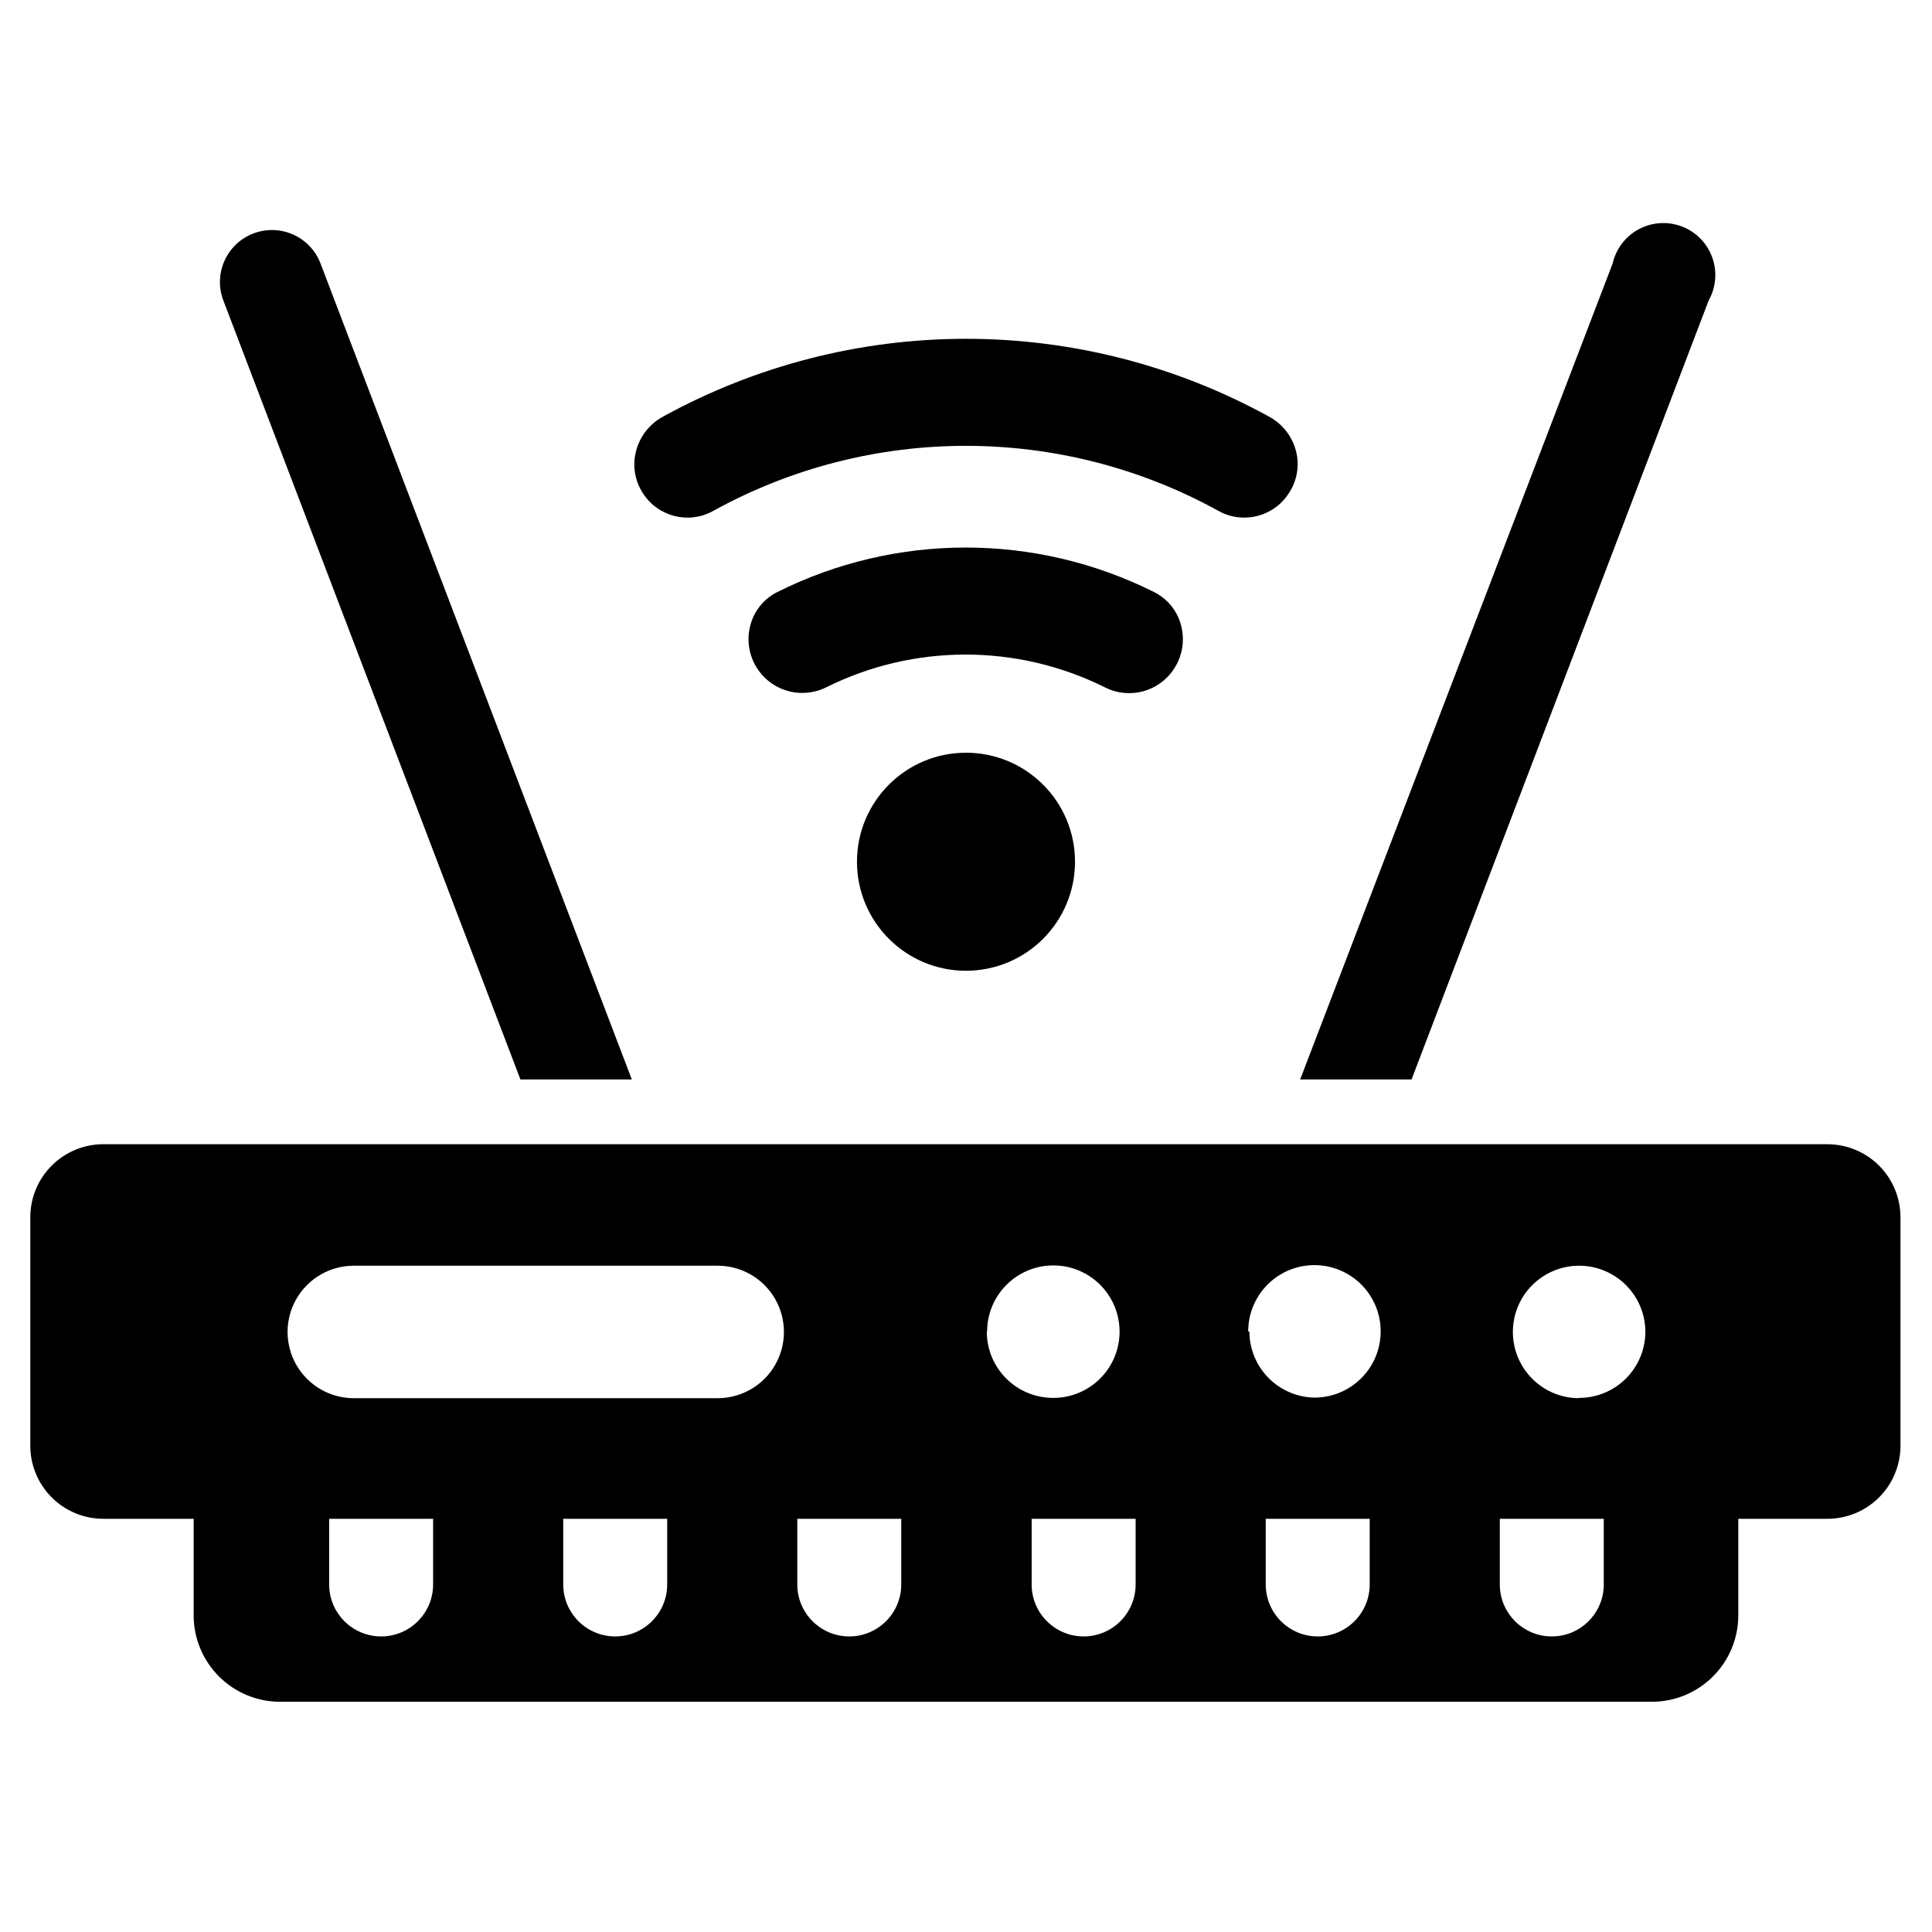 <?xml version="1.0" encoding="UTF-8"?>
<!-- Uploaded to: SVG Repo, www.svgrepo.com, Generator: SVG Repo Mixer Tools -->
<svg fill="#000000" width="800px" height="800px" version="1.1" viewBox="144 144 512 512" xmlns="http://www.w3.org/2000/svg">
 <g>
  <path d="m628.29 447.23h-456.58c-5.207-0.086-10.223 1.93-13.926 5.586-3.703 3.66-5.777 8.652-5.754 13.859v60.457c-0.004 5.191 2.082 10.164 5.781 13.805s8.707 5.644 13.898 5.559h23.613v25.586c0 6.074 2.414 11.902 6.711 16.195 4.297 4.297 10.121 6.711 16.199 6.711h363.29c6.117 0.062 12.004-2.324 16.352-6.625 4.348-4.305 6.793-10.164 6.793-16.281v-25.586h23.617c5.133 0 10.059-2.039 13.691-5.672 3.633-3.633 5.672-8.555 5.672-13.691v-60.457c0.02-5.152-2.012-10.098-5.644-13.746-3.633-3.648-8.57-5.699-13.719-5.699zm-153.5 49.594h-0.004c0-4.656 1.852-9.121 5.144-12.414 3.289-3.289 7.754-5.141 12.41-5.141s9.121 1.852 12.414 5.141c3.293 3.293 5.141 7.758 5.141 12.414s-1.848 9.121-5.141 12.414-7.758 5.141-12.414 5.141c-4.586-0.082-8.957-1.957-12.18-5.223s-5.039-7.664-5.059-12.254zm-216.01 67.07c0 7.609-6.168 13.777-13.773 13.777-7.609 0-13.777-6.168-13.777-13.777v-17.398h27.551zm62.031 0c0 7.609-6.168 13.777-13.773 13.777-7.609 0-13.777-6.168-13.777-13.777v-17.398h27.551zm13.461-49.359h-96.508c-6.273 0-12.07-3.344-15.203-8.777-3.137-5.43-3.137-12.121 0-17.555 3.133-5.43 8.93-8.777 15.203-8.777h96.43c6.273 0 12.066 3.348 15.203 8.777 3.137 5.434 3.137 12.125 0 17.555-3.137 5.434-8.93 8.777-15.203 8.777zm48.57 49.359c0 7.609-6.168 13.777-13.773 13.777-7.609 0-13.777-6.168-13.777-13.777v-17.398h27.551zm22.75-66.992c0-4.656 1.852-9.121 5.144-12.414 3.289-3.289 7.758-5.141 12.41-5.141 4.656 0 9.121 1.852 12.414 5.141 3.293 3.293 5.141 7.758 5.141 12.414s-1.848 9.121-5.141 12.414c-3.293 3.293-7.758 5.141-12.414 5.141-4.668 0.023-9.152-1.82-12.461-5.113-3.309-3.293-5.172-7.769-5.172-12.441zm39.359 66.992h0.004c0 7.609-6.168 13.777-13.777 13.777s-13.777-6.168-13.777-13.777v-17.398h27.551zm62.031 0h0.004c0 7.609-6.168 13.777-13.777 13.777s-13.777-6.168-13.777-13.777v-17.398h27.551zm62.031 0h0.004c0 7.609-6.168 13.777-13.777 13.777s-13.777-6.168-13.777-13.777v-17.398h27.551zm-6.535-49.359h0.004c-4.656 0-9.121-1.848-12.414-5.141-3.289-3.293-5.141-7.758-5.141-12.414s1.852-9.121 5.141-12.41c3.293-3.293 7.758-5.144 12.414-5.144s9.121 1.852 12.414 5.144c3.293 3.289 5.141 7.754 5.141 12.41-0.02 4.684-1.91 9.164-5.254 12.449-3.34 3.281-7.852 5.09-12.535 5.027z"/>
  <path d="m311.44 430.07h-29.52l-78.719-206.41c-2.719-7.106 0.84-15.074 7.949-17.789 7.109-2.719 15.074 0.844 17.789 7.949z"/>
  <path d="m596.8 223.66-78.723 206.41h-29.52l82.812-216.25c0.891-3.898 3.434-7.219 6.965-9.098 3.535-1.875 7.707-2.125 11.438-0.68 3.731 1.441 6.652 4.438 8 8.203 1.348 3.766 0.992 7.934-0.973 11.414z"/>
  <path d="m428.89 372.37c0 15.957-12.938 28.891-28.891 28.891-15.957 0-28.891-12.934-28.891-28.891 0-15.957 12.934-28.891 28.891-28.891 15.953 0 28.891 12.934 28.891 28.891"/>
  <path d="m455.1 321.28c-3.953 6.043-11.82 8.148-18.262 4.883-23.277-11.594-50.645-11.594-73.918 0-5.016 2.477-11.016 1.789-15.34-1.758-4.324-3.543-6.176-9.293-4.734-14.695 1-3.836 3.613-7.055 7.164-8.816 31.414-15.719 68.402-15.719 99.816 0 3.551 1.762 6.164 4.981 7.164 8.816 1.059 3.949 0.371 8.164-1.891 11.57z"/>
  <path d="m485.57 274.68c-3.949 6.211-12.027 8.309-18.5 4.801-41.754-23.102-92.461-23.102-134.21 0-6.473 3.508-14.551 1.41-18.5-4.801-2.137-3.281-2.793-7.309-1.812-11.098 0.992-3.898 3.559-7.203 7.086-9.133 24.621-13.555 52.27-20.664 80.375-20.664 28.102 0 55.75 7.109 80.371 20.664 3.527 1.93 6.094 5.234 7.086 9.133 0.961 3.801 0.273 7.828-1.891 11.098z"/>
 </g>
</svg>